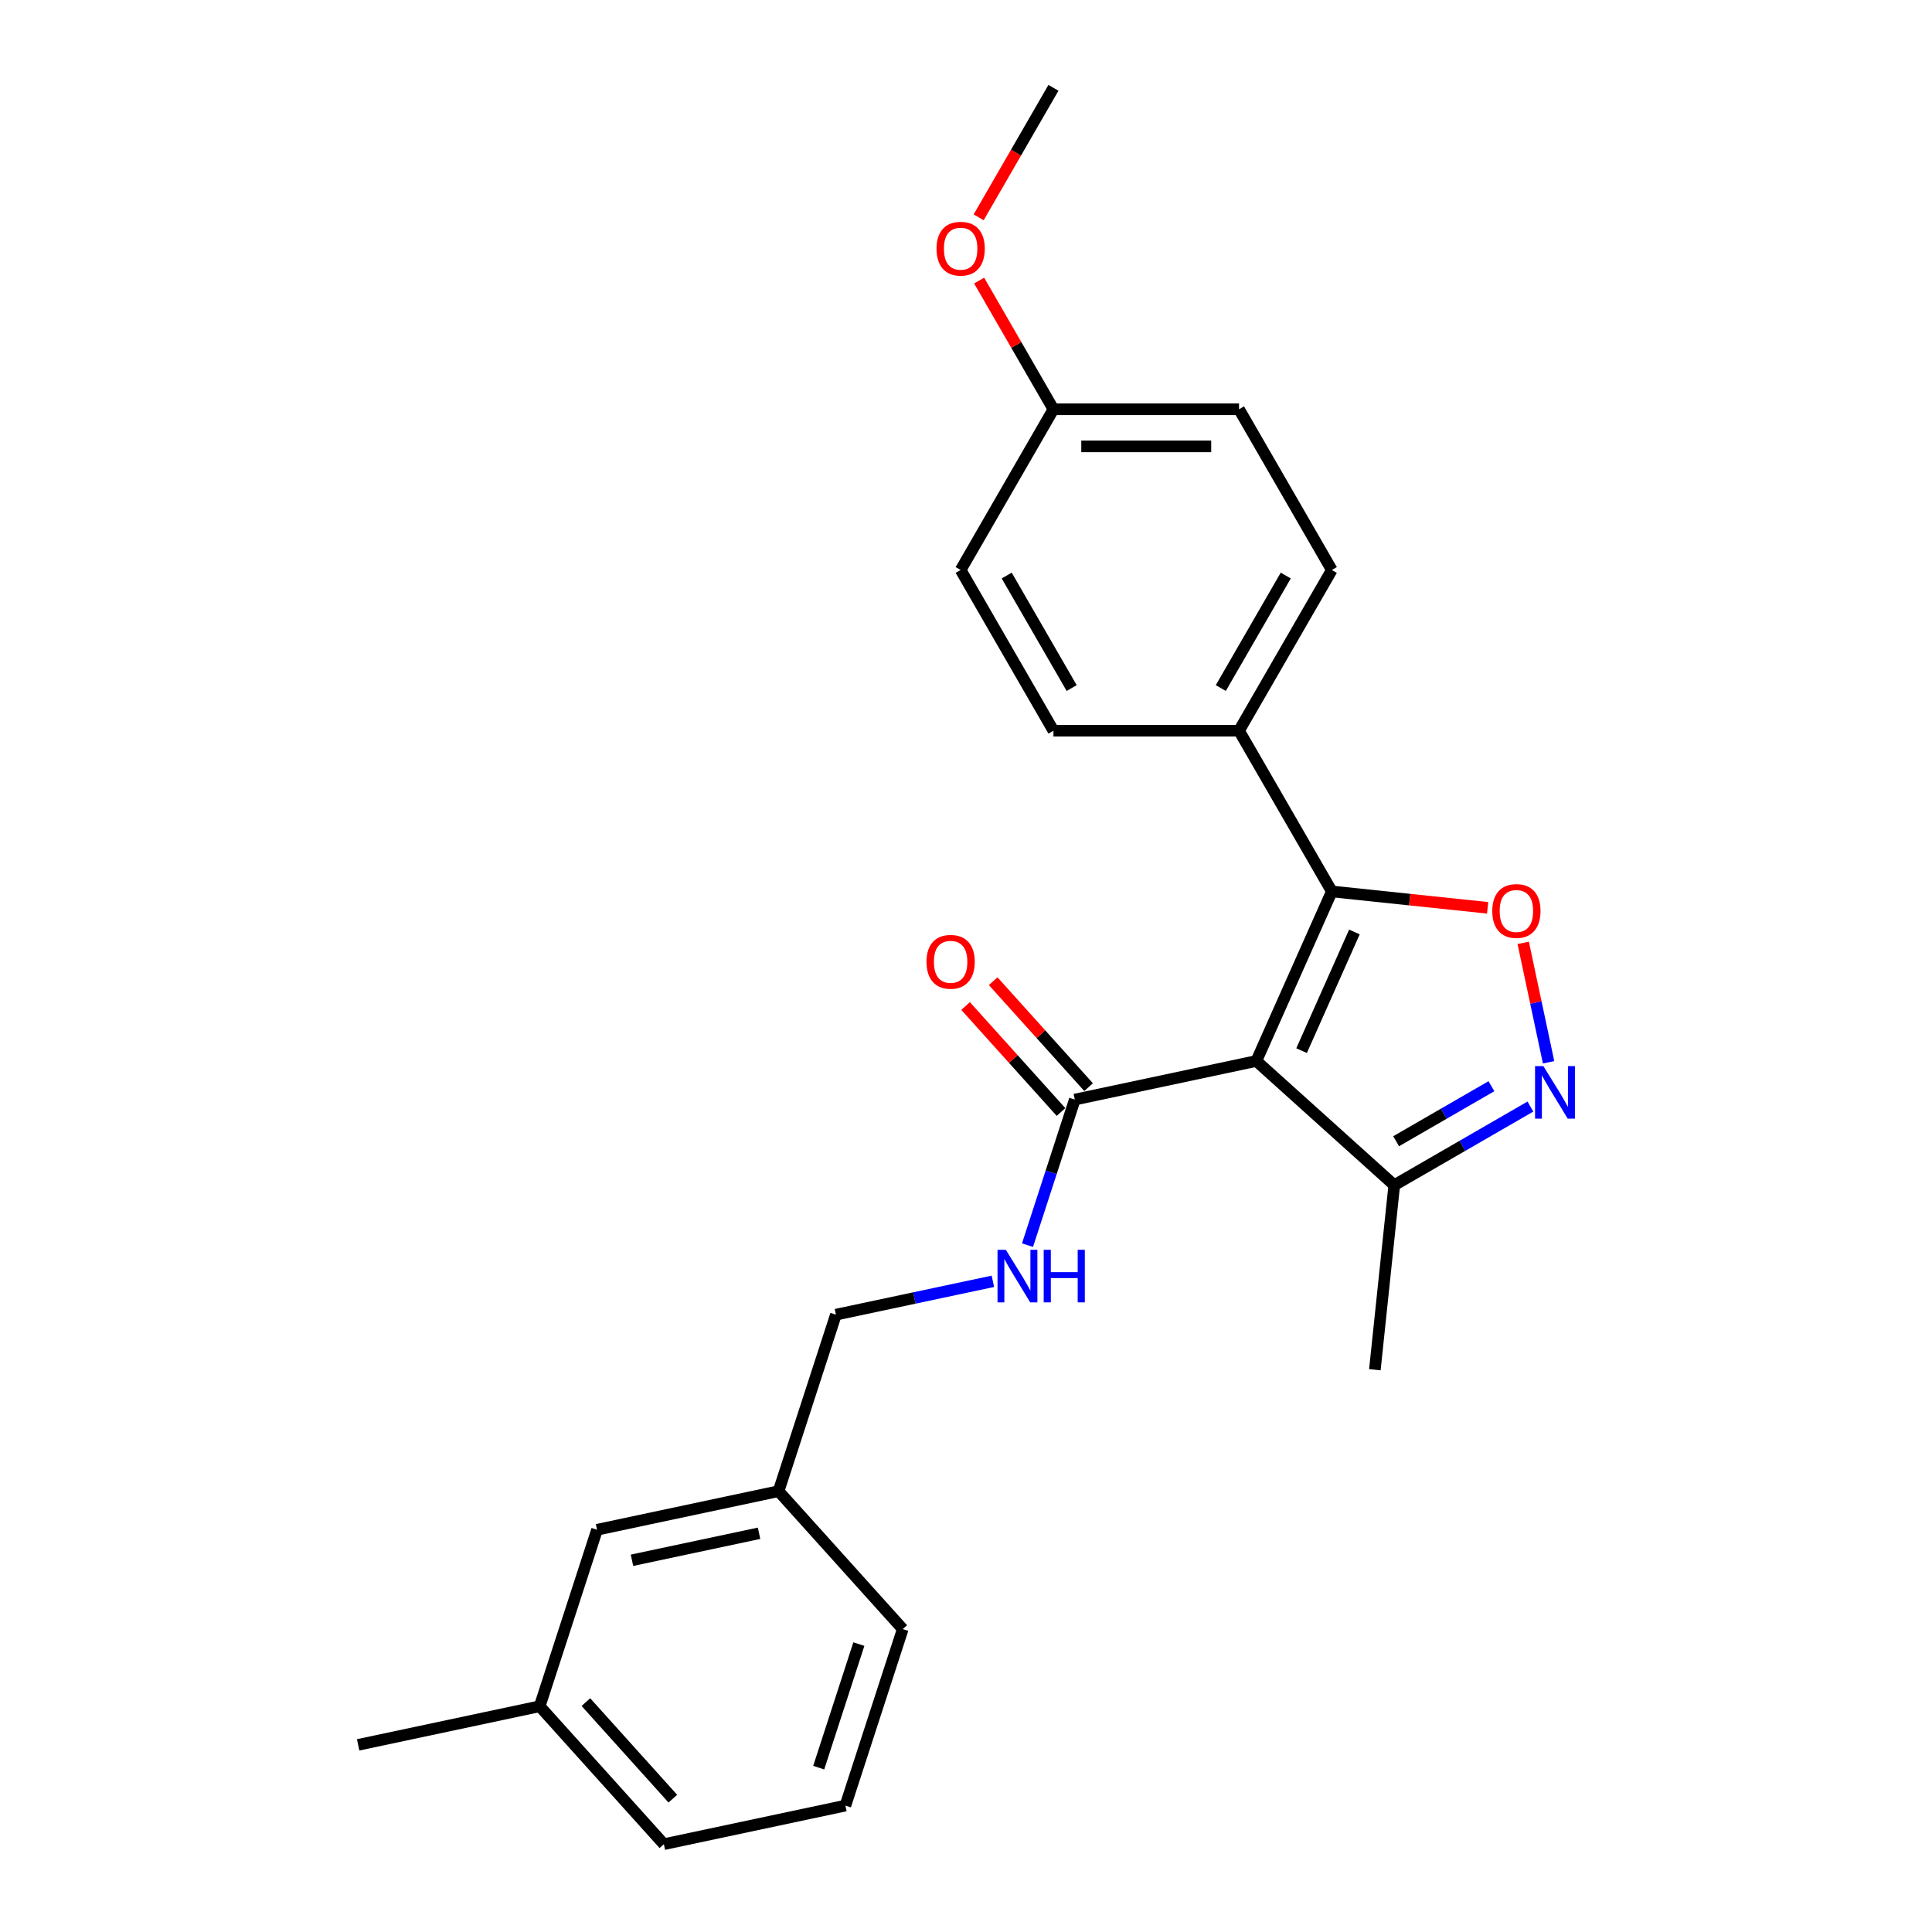 <?xml version='1.0' encoding='iso-8859-1'?>
<svg version='1.1' baseProfile='full'
              xmlns='http://www.w3.org/2000/svg'
                      xmlns:rdkit='http://www.rdkit.org/xml'
                      xmlns:xlink='http://www.w3.org/1999/xlink'
                  xml:space='preserve'
width='1000px' height='1000px' viewBox='0 0 1000 1000'>
<!-- END OF HEADER -->
<rect style='opacity:1.0;fill:#FFFFFF;stroke:none' width='1000' height='1000' x='0' y='0'> </rect>
<path class='bond-0' d='M 650.279,549.165 L 689.35,461.409' style='fill:none;fill-rule:evenodd;stroke:#000000;stroke-width:6px;stroke-linecap:butt;stroke-linejoin:miter;stroke-opacity:1' />
<path class='bond-0' d='M 673.691,543.816 L 701.041,482.387' style='fill:none;fill-rule:evenodd;stroke:#000000;stroke-width:6px;stroke-linecap:butt;stroke-linejoin:miter;stroke-opacity:1' />
<path class='bond-3' d='M 650.279,549.165 L 556.317,569.137' style='fill:none;fill-rule:evenodd;stroke:#000000;stroke-width:6px;stroke-linecap:butt;stroke-linejoin:miter;stroke-opacity:1' />
<path class='bond-4' d='M 650.279,549.165 L 721.666,613.442' style='fill:none;fill-rule:evenodd;stroke:#000000;stroke-width:6px;stroke-linecap:butt;stroke-linejoin:miter;stroke-opacity:1' />
<path class='bond-1' d='M 689.35,461.409 L 729.673,465.647' style='fill:none;fill-rule:evenodd;stroke:#000000;stroke-width:6px;stroke-linecap:butt;stroke-linejoin:miter;stroke-opacity:1' />
<path class='bond-1' d='M 729.673,465.647 L 769.995,469.885' style='fill:none;fill-rule:evenodd;stroke:#FF0000;stroke-width:6px;stroke-linecap:butt;stroke-linejoin:miter;stroke-opacity:1' />
<path class='bond-6' d='M 689.35,461.409 L 641.32,378.218' style='fill:none;fill-rule:evenodd;stroke:#000000;stroke-width:6px;stroke-linecap:butt;stroke-linejoin:miter;stroke-opacity:1' />
<path class='bond-24' d='M 788.409,488.03 L 794.977,518.931' style='fill:none;fill-rule:evenodd;stroke:#FF0000;stroke-width:6px;stroke-linecap:butt;stroke-linejoin:miter;stroke-opacity:1' />
<path class='bond-24' d='M 794.977,518.931 L 801.545,549.832' style='fill:none;fill-rule:evenodd;stroke:#0000FF;stroke-width:6px;stroke-linecap:butt;stroke-linejoin:miter;stroke-opacity:1' />
<path class='bond-2' d='M 792.138,572.755 L 756.902,593.098' style='fill:none;fill-rule:evenodd;stroke:#0000FF;stroke-width:6px;stroke-linecap:butt;stroke-linejoin:miter;stroke-opacity:1' />
<path class='bond-2' d='M 756.902,593.098 L 721.666,613.442' style='fill:none;fill-rule:evenodd;stroke:#000000;stroke-width:6px;stroke-linecap:butt;stroke-linejoin:miter;stroke-opacity:1' />
<path class='bond-2' d='M 771.961,562.22 L 747.296,576.46' style='fill:none;fill-rule:evenodd;stroke:#0000FF;stroke-width:6px;stroke-linecap:butt;stroke-linejoin:miter;stroke-opacity:1' />
<path class='bond-2' d='M 747.296,576.46 L 722.63,590.701' style='fill:none;fill-rule:evenodd;stroke:#000000;stroke-width:6px;stroke-linecap:butt;stroke-linejoin:miter;stroke-opacity:1' />
<path class='bond-5' d='M 556.317,569.137 L 544.075,606.815' style='fill:none;fill-rule:evenodd;stroke:#000000;stroke-width:6px;stroke-linecap:butt;stroke-linejoin:miter;stroke-opacity:1' />
<path class='bond-5' d='M 544.075,606.815 L 531.833,644.492' style='fill:none;fill-rule:evenodd;stroke:#0000FF;stroke-width:6px;stroke-linecap:butt;stroke-linejoin:miter;stroke-opacity:1' />
<path class='bond-7' d='M 563.456,562.709 L 538.762,535.284' style='fill:none;fill-rule:evenodd;stroke:#000000;stroke-width:6px;stroke-linecap:butt;stroke-linejoin:miter;stroke-opacity:1' />
<path class='bond-7' d='M 538.762,535.284 L 514.068,507.859' style='fill:none;fill-rule:evenodd;stroke:#FF0000;stroke-width:6px;stroke-linecap:butt;stroke-linejoin:miter;stroke-opacity:1' />
<path class='bond-7' d='M 549.179,575.565 L 524.485,548.139' style='fill:none;fill-rule:evenodd;stroke:#000000;stroke-width:6px;stroke-linecap:butt;stroke-linejoin:miter;stroke-opacity:1' />
<path class='bond-7' d='M 524.485,548.139 L 499.791,520.714' style='fill:none;fill-rule:evenodd;stroke:#FF0000;stroke-width:6px;stroke-linecap:butt;stroke-linejoin:miter;stroke-opacity:1' />
<path class='bond-18' d='M 721.666,613.442 L 711.625,708.976' style='fill:none;fill-rule:evenodd;stroke:#000000;stroke-width:6px;stroke-linecap:butt;stroke-linejoin:miter;stroke-opacity:1' />
<path class='bond-10' d='M 513.914,663.2 L 473.293,671.834' style='fill:none;fill-rule:evenodd;stroke:#0000FF;stroke-width:6px;stroke-linecap:butt;stroke-linejoin:miter;stroke-opacity:1' />
<path class='bond-10' d='M 473.293,671.834 L 432.671,680.468' style='fill:none;fill-rule:evenodd;stroke:#000000;stroke-width:6px;stroke-linecap:butt;stroke-linejoin:miter;stroke-opacity:1' />
<path class='bond-8' d='M 641.32,378.218 L 689.35,295.027' style='fill:none;fill-rule:evenodd;stroke:#000000;stroke-width:6px;stroke-linecap:butt;stroke-linejoin:miter;stroke-opacity:1' />
<path class='bond-8' d='M 631.886,356.134 L 665.507,297.9' style='fill:none;fill-rule:evenodd;stroke:#000000;stroke-width:6px;stroke-linecap:butt;stroke-linejoin:miter;stroke-opacity:1' />
<path class='bond-9' d='M 641.32,378.218 L 545.259,378.218' style='fill:none;fill-rule:evenodd;stroke:#000000;stroke-width:6px;stroke-linecap:butt;stroke-linejoin:miter;stroke-opacity:1' />
<path class='bond-14' d='M 689.35,295.027 L 641.32,211.836' style='fill:none;fill-rule:evenodd;stroke:#000000;stroke-width:6px;stroke-linecap:butt;stroke-linejoin:miter;stroke-opacity:1' />
<path class='bond-15' d='M 545.259,378.218 L 497.229,295.027' style='fill:none;fill-rule:evenodd;stroke:#000000;stroke-width:6px;stroke-linecap:butt;stroke-linejoin:miter;stroke-opacity:1' />
<path class='bond-15' d='M 554.693,356.134 L 521.072,297.9' style='fill:none;fill-rule:evenodd;stroke:#000000;stroke-width:6px;stroke-linecap:butt;stroke-linejoin:miter;stroke-opacity:1' />
<path class='bond-13' d='M 432.671,680.468 L 402.987,771.827' style='fill:none;fill-rule:evenodd;stroke:#000000;stroke-width:6px;stroke-linecap:butt;stroke-linejoin:miter;stroke-opacity:1' />
<path class='bond-11' d='M 545.259,211.836 L 497.229,295.027' style='fill:none;fill-rule:evenodd;stroke:#000000;stroke-width:6px;stroke-linecap:butt;stroke-linejoin:miter;stroke-opacity:1' />
<path class='bond-17' d='M 545.259,211.836 L 526.03,178.531' style='fill:none;fill-rule:evenodd;stroke:#000000;stroke-width:6px;stroke-linecap:butt;stroke-linejoin:miter;stroke-opacity:1' />
<path class='bond-17' d='M 526.03,178.531 L 506.801,145.226' style='fill:none;fill-rule:evenodd;stroke:#FF0000;stroke-width:6px;stroke-linecap:butt;stroke-linejoin:miter;stroke-opacity:1' />
<path class='bond-25' d='M 545.259,211.836 L 641.32,211.836' style='fill:none;fill-rule:evenodd;stroke:#000000;stroke-width:6px;stroke-linecap:butt;stroke-linejoin:miter;stroke-opacity:1' />
<path class='bond-25' d='M 559.668,231.049 L 626.911,231.049' style='fill:none;fill-rule:evenodd;stroke:#000000;stroke-width:6px;stroke-linecap:butt;stroke-linejoin:miter;stroke-opacity:1' />
<path class='bond-12' d='M 309.026,791.799 L 402.987,771.827' style='fill:none;fill-rule:evenodd;stroke:#000000;stroke-width:6px;stroke-linecap:butt;stroke-linejoin:miter;stroke-opacity:1' />
<path class='bond-12' d='M 327.114,807.596 L 392.887,793.615' style='fill:none;fill-rule:evenodd;stroke:#000000;stroke-width:6px;stroke-linecap:butt;stroke-linejoin:miter;stroke-opacity:1' />
<path class='bond-16' d='M 309.026,791.799 L 279.341,883.159' style='fill:none;fill-rule:evenodd;stroke:#000000;stroke-width:6px;stroke-linecap:butt;stroke-linejoin:miter;stroke-opacity:1' />
<path class='bond-20' d='M 402.987,771.827 L 467.264,843.214' style='fill:none;fill-rule:evenodd;stroke:#000000;stroke-width:6px;stroke-linecap:butt;stroke-linejoin:miter;stroke-opacity:1' />
<path class='bond-22' d='M 279.341,883.159 L 185.38,903.131' style='fill:none;fill-rule:evenodd;stroke:#000000;stroke-width:6px;stroke-linecap:butt;stroke-linejoin:miter;stroke-opacity:1' />
<path class='bond-26' d='M 279.341,883.159 L 343.618,954.545' style='fill:none;fill-rule:evenodd;stroke:#000000;stroke-width:6px;stroke-linecap:butt;stroke-linejoin:miter;stroke-opacity:1' />
<path class='bond-26' d='M 303.26,881.011 L 348.254,930.982' style='fill:none;fill-rule:evenodd;stroke:#000000;stroke-width:6px;stroke-linecap:butt;stroke-linejoin:miter;stroke-opacity:1' />
<path class='bond-23' d='M 506.557,112.488 L 525.908,78.971' style='fill:none;fill-rule:evenodd;stroke:#FF0000;stroke-width:6px;stroke-linecap:butt;stroke-linejoin:miter;stroke-opacity:1' />
<path class='bond-23' d='M 525.908,78.971 L 545.259,45.455' style='fill:none;fill-rule:evenodd;stroke:#000000;stroke-width:6px;stroke-linecap:butt;stroke-linejoin:miter;stroke-opacity:1' />
<path class='bond-19' d='M 437.58,934.573 L 467.264,843.214' style='fill:none;fill-rule:evenodd;stroke:#000000;stroke-width:6px;stroke-linecap:butt;stroke-linejoin:miter;stroke-opacity:1' />
<path class='bond-19' d='M 423.761,914.933 L 444.54,850.981' style='fill:none;fill-rule:evenodd;stroke:#000000;stroke-width:6px;stroke-linecap:butt;stroke-linejoin:miter;stroke-opacity:1' />
<path class='bond-21' d='M 437.58,934.573 L 343.618,954.545' style='fill:none;fill-rule:evenodd;stroke:#000000;stroke-width:6px;stroke-linecap:butt;stroke-linejoin:miter;stroke-opacity:1' />
<path  class='atom-2' d='M 772.397 471.527
Q 772.397 464.995, 775.624 461.345
Q 778.852 457.694, 784.884 457.694
Q 790.917 457.694, 794.145 461.345
Q 797.372 464.995, 797.372 471.527
Q 797.372 478.136, 794.106 481.902
Q 790.84 485.629, 784.884 485.629
Q 778.89 485.629, 775.624 481.902
Q 772.397 478.175, 772.397 471.527
M 784.884 482.555
Q 789.034 482.555, 791.263 479.788
Q 793.53 476.983, 793.53 471.527
Q 793.53 466.186, 791.263 463.496
Q 789.034 460.768, 784.884 460.768
Q 780.735 460.768, 778.468 463.458
Q 776.239 466.148, 776.239 471.527
Q 776.239 477.022, 778.468 479.788
Q 780.735 482.555, 784.884 482.555
' fill='#FF0000'/>
<path  class='atom-3' d='M 798.843 551.81
L 807.758 566.219
Q 808.641 567.64, 810.063 570.215
Q 811.485 572.789, 811.562 572.943
L 811.562 551.81
L 815.173 551.81
L 815.173 579.014
L 811.446 579.014
L 801.879 563.26
Q 800.764 561.416, 799.573 559.302
Q 798.421 557.189, 798.075 556.536
L 798.075 579.014
L 794.54 579.014
L 794.54 551.81
L 798.843 551.81
' fill='#0000FF'/>
<path  class='atom-6' d='M 520.619 646.894
L 529.534 661.303
Q 530.418 662.725, 531.839 665.299
Q 533.261 667.874, 533.338 668.027
L 533.338 646.894
L 536.95 646.894
L 536.95 674.098
L 533.223 674.098
L 523.655 658.344
Q 522.541 656.5, 521.35 654.387
Q 520.197 652.273, 519.851 651.62
L 519.851 674.098
L 516.316 674.098
L 516.316 646.894
L 520.619 646.894
' fill='#0000FF'/>
<path  class='atom-6' d='M 540.216 646.894
L 543.905 646.894
L 543.905 658.46
L 557.814 658.46
L 557.814 646.894
L 561.503 646.894
L 561.503 674.098
L 557.814 674.098
L 557.814 661.534
L 543.905 661.534
L 543.905 674.098
L 540.216 674.098
L 540.216 646.894
' fill='#0000FF'/>
<path  class='atom-8' d='M 479.552 497.827
Q 479.552 491.295, 482.78 487.645
Q 486.008 483.994, 492.04 483.994
Q 498.073 483.994, 501.3 487.645
Q 504.528 491.295, 504.528 497.827
Q 504.528 504.436, 501.262 508.201
Q 497.996 511.929, 492.04 511.929
Q 486.046 511.929, 482.78 508.201
Q 479.552 504.474, 479.552 497.827
M 492.04 508.855
Q 496.19 508.855, 498.419 506.088
Q 500.686 503.283, 500.686 497.827
Q 500.686 492.486, 498.419 489.796
Q 496.19 487.068, 492.04 487.068
Q 487.89 487.068, 485.623 489.758
Q 483.395 492.448, 483.395 497.827
Q 483.395 503.322, 485.623 506.088
Q 487.89 508.855, 492.04 508.855
' fill='#FF0000'/>
<path  class='atom-18' d='M 484.741 128.722
Q 484.741 122.19, 487.969 118.54
Q 491.196 114.89, 497.229 114.89
Q 503.261 114.89, 506.489 118.54
Q 509.717 122.19, 509.717 128.722
Q 509.717 135.331, 506.451 139.097
Q 503.185 142.824, 497.229 142.824
Q 491.235 142.824, 487.969 139.097
Q 484.741 135.37, 484.741 128.722
M 497.229 139.75
Q 501.379 139.75, 503.607 136.984
Q 505.874 134.179, 505.874 128.722
Q 505.874 123.381, 503.607 120.692
Q 501.379 117.964, 497.229 117.964
Q 493.079 117.964, 490.812 120.653
Q 488.583 123.343, 488.583 128.722
Q 488.583 134.217, 490.812 136.984
Q 493.079 139.75, 497.229 139.75
' fill='#FF0000'/>
</svg>
